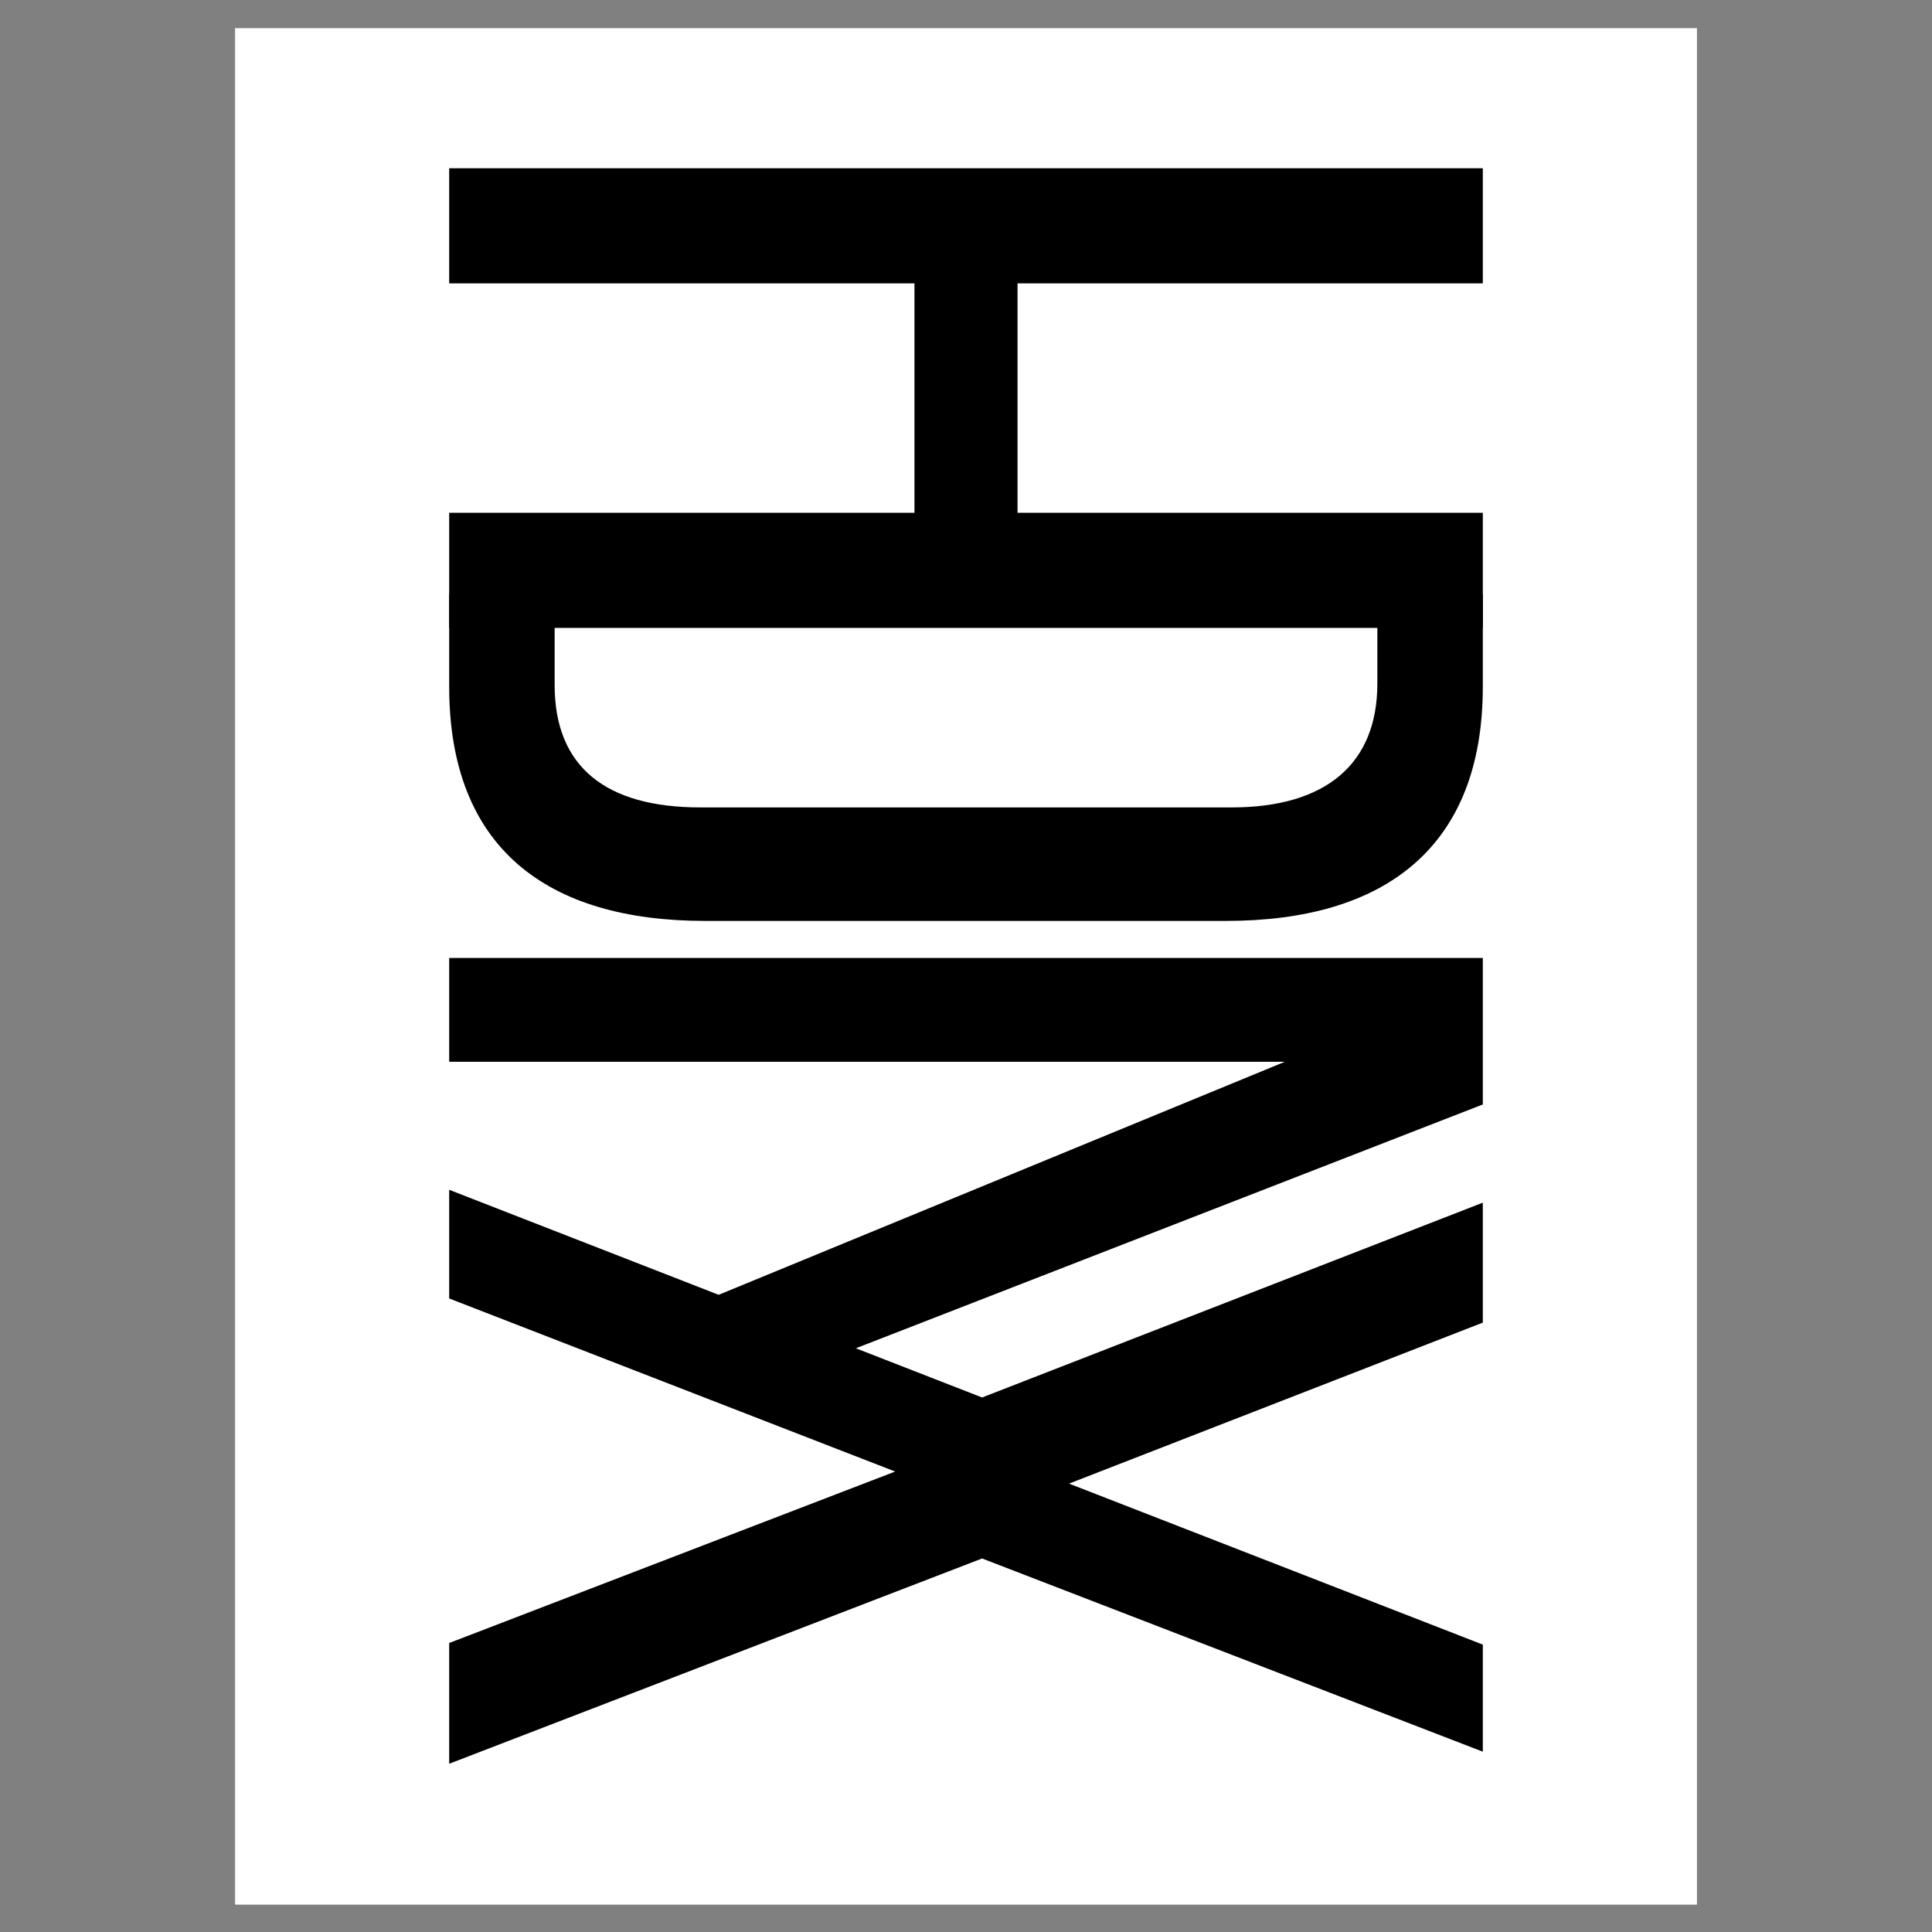 <?xml version="1.0" encoding="utf-8"?>
<svg xmlns="http://www.w3.org/2000/svg" id="Livello_1" data-name="Livello 1" viewBox="0 0 24 24">
  <rect x="0" y="0" width="24" height="24" fill="#808080" stroke="none"/>
  <defs>
    <style>
      .cls-1 {
        fill: #ffffff;
      }

      .cls-2 {
        fill: #000000;
      }
    </style>
  </defs>
  <title>fav 24</title>
  <g>
    <rect class="cls-1" x="2.92" y="0.35" width="18.16" height="23.31"/>
    <g>
      <path class="cls-2" d="M11.12,18.28,5.58,16.13V14.78l6.62,2.58,6.22-2.42v1.49l-5.14,2,5.14,2v1.33l-6.22-2.4L5.58,21.91v-1.5Z"/>
      <path class="cls-2" d="M18.42,7.8H5.58V6.37H18.42Z"/>
      <polygon class="cls-2" points="12.64 6.53 12.64 3.52 18.42 3.52 18.42 2.09 5.58 2.09 5.58 3.52 11.36 3.52 11.36 6.53 12.64 6.53"/>
      <path class="cls-2" d="M18.42,8.53V7.38H17.11V8.49c0,1-.64,1.54-1.81,1.54H8.7c-1.17,0-1.81-.5-1.81-1.52V7.38H5.58V8.53c0,2,1.21,2.91,3.18,2.91h6.47C17.21,11.44,18.42,10.52,18.42,8.53Z"/>
      <polygon class="cls-2" points="10.32 16.87 18.42 13.72 18.42 11.9 5.58 11.9 5.58 13.19 15.96 13.19 8.55 16.24 10.32 16.87"/>
    </g>
  </g>
</svg>